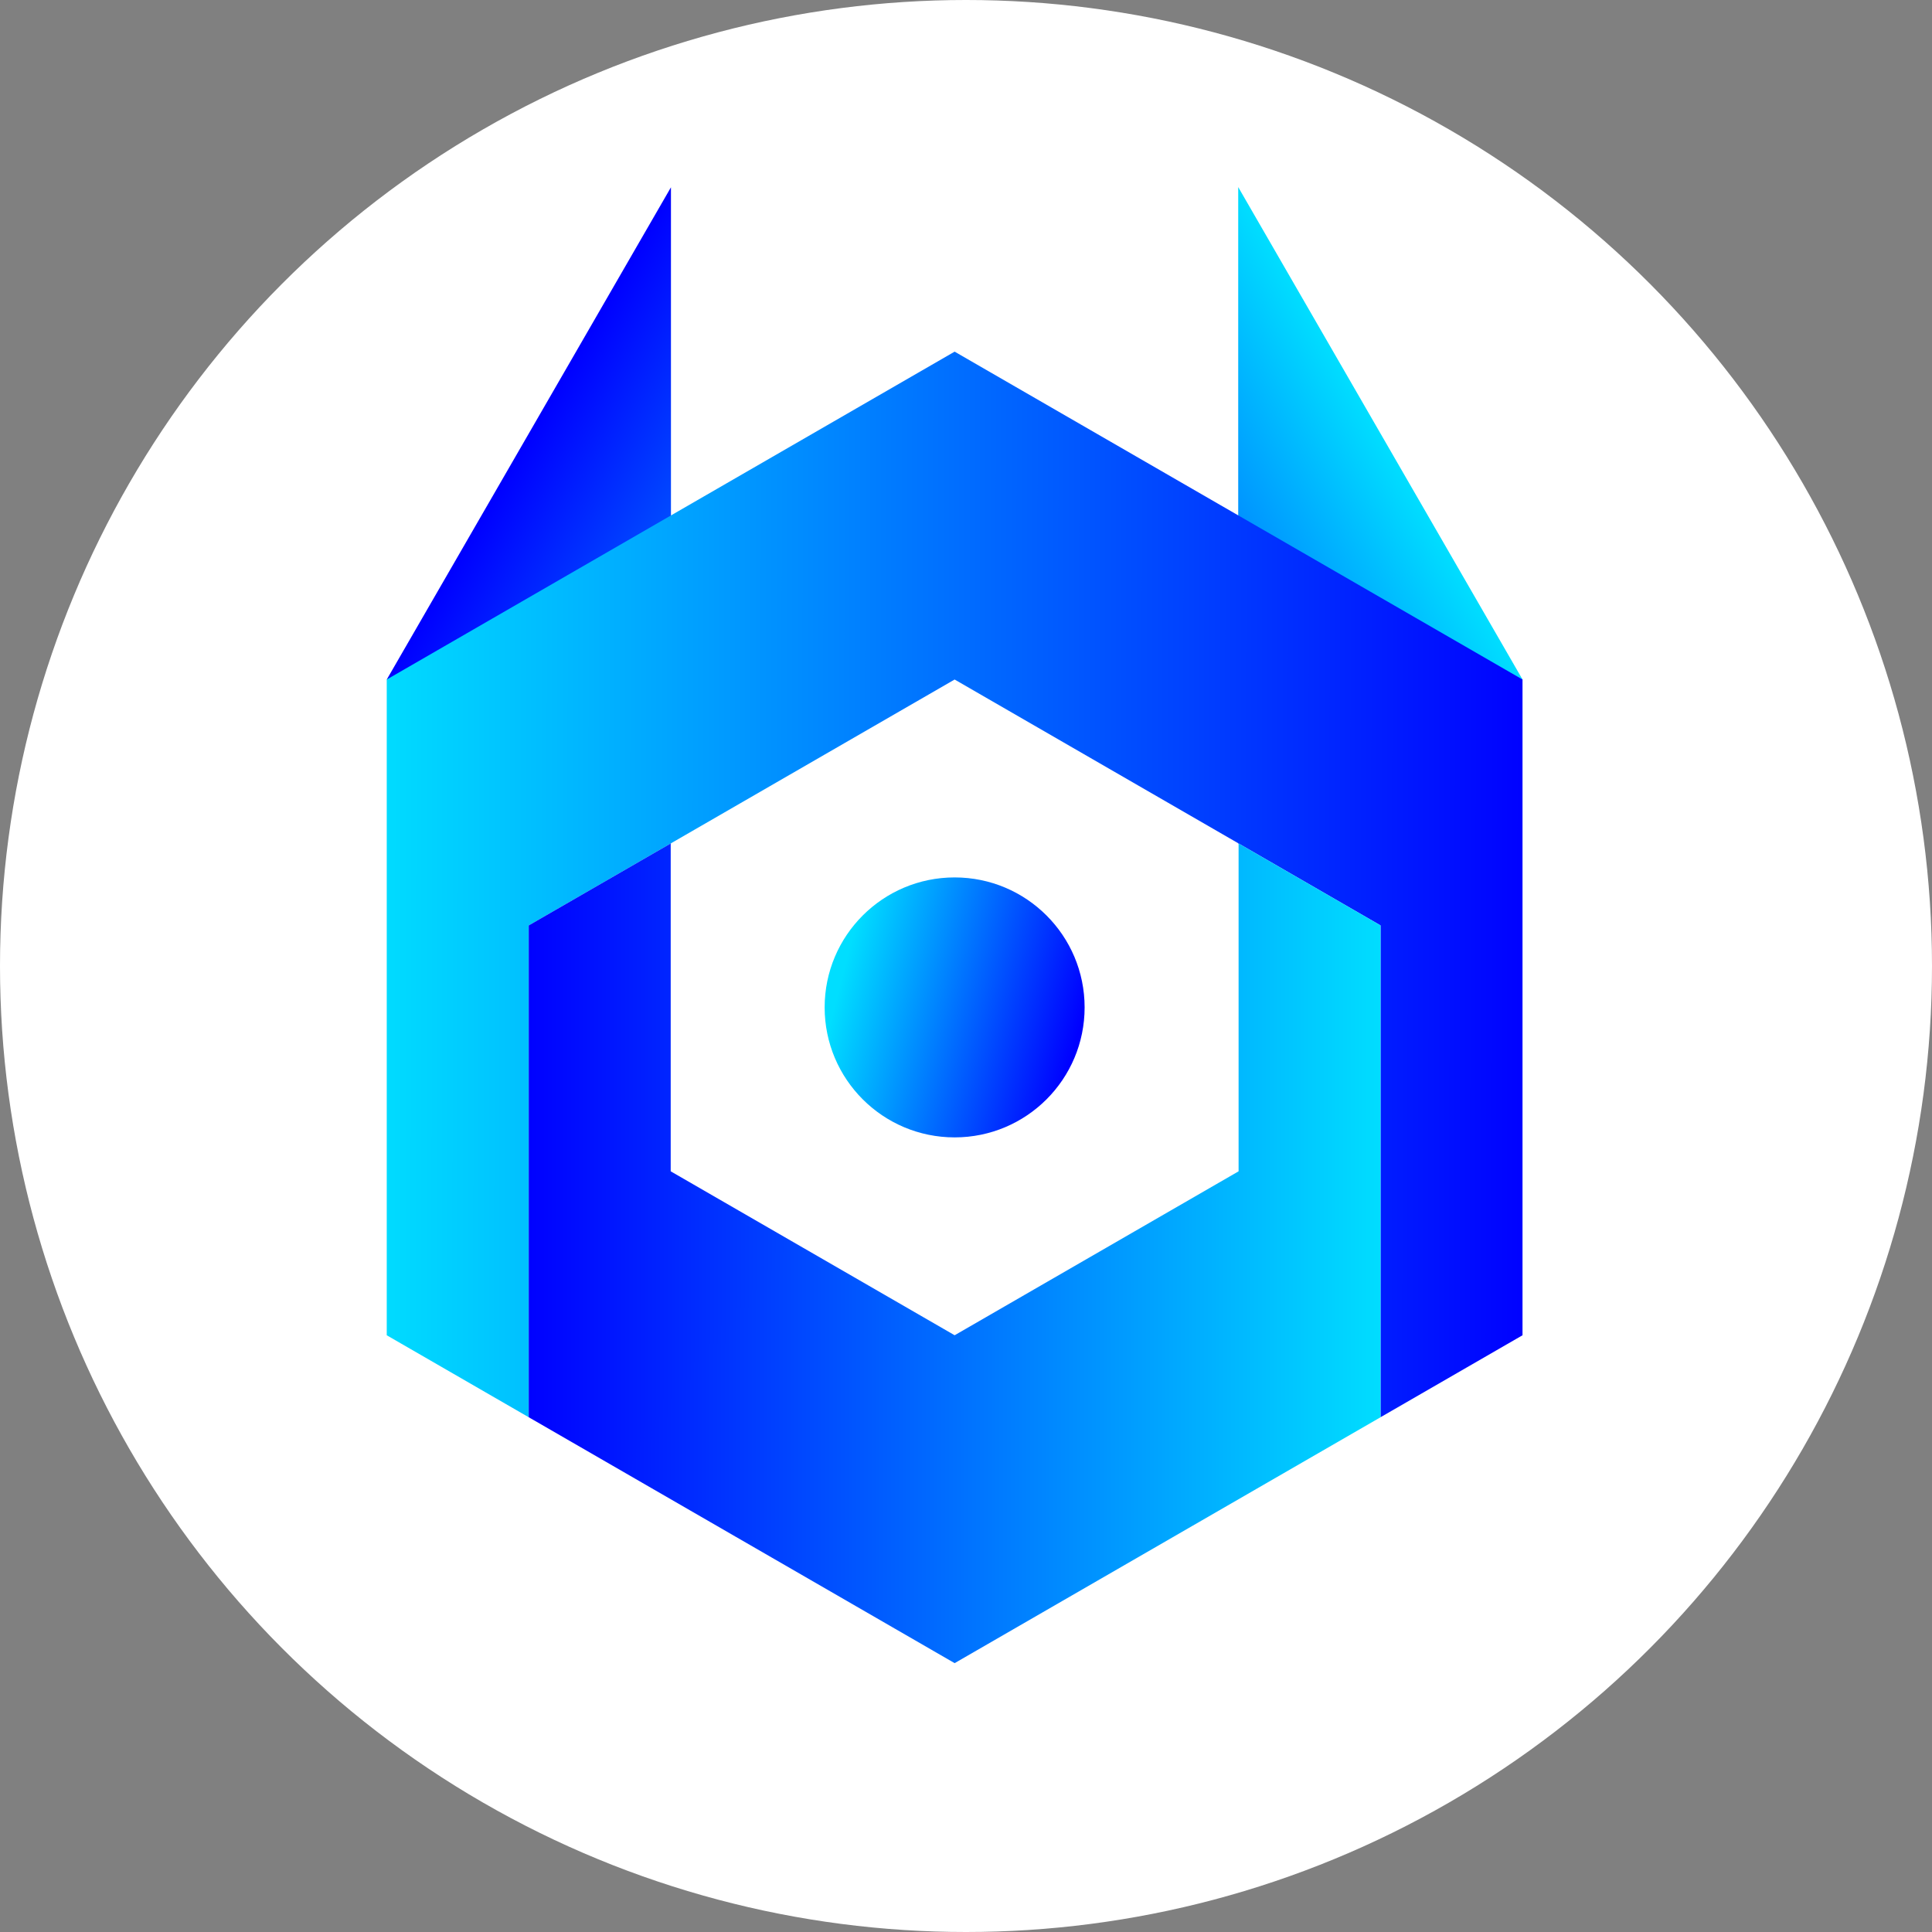 <?xml version="1.0" encoding="UTF-8" standalone="no"?>
<!-- Created with Inkscape (http://www.inkscape.org/) -->

<svg
   width="441.942"
   height="441.942"
   viewBox="0 0 116.93 116.93"
   version="1.1"
   id="svg5"
   xmlns:xlink="http://www.w3.org/1999/xlink"
   xmlns="http://www.w3.org/2000/svg"
   xmlns:svg="http://www.w3.org/2000/svg">
  <rect x="0" y="0" width="116.93" height="116.93" fill="#808080" stroke="none"/>
  <defs
     id="defs2">
    <linearGradient
       id="linearGradient32286">
      <stop
         style="stop-color:#0000ff;stop-opacity:1"
         offset="0"
         id="stop32284" />
      <stop
         style="stop-color:#00deff;stop-opacity:1"
         offset="1"
         id="stop32282" />
    </linearGradient>
    <linearGradient
       id="linearGradient24973-9">
      <stop
         style="stop-color:#00deff;stop-opacity:1"
         offset="0"
         id="stop24969" />
      <stop
         style="stop-color:#0000ff;stop-opacity:1"
         offset="1"
         id="stop24971" />
    </linearGradient>
    <linearGradient
       xlink:href="#linearGradient24973-9"
       id="linearGradient1228"
       gradientUnits="userSpaceOnUse"
       gradientTransform="matrix(0.793,0,0,0.793,-1249.467,-860.165)"
       x1="29.746"
       y1="123.216"
       x2="47.687"
       y2="127.846" />
    <linearGradient
       xlink:href="#linearGradient24973-9"
       id="linearGradient1230"
       gradientUnits="userSpaceOnUse"
       gradientTransform="matrix(0.229,-0.132,0.132,0.229,-1425.188,-989.274)"
       x1="320.119"
       y1="1199.424"
       x2="150.186"
       y2="1101.313" />
    <linearGradient
       xlink:href="#linearGradient24973-9"
       id="linearGradient1232"
       gradientUnits="userSpaceOnUse"
       gradientTransform="matrix(0.229,-0.132,0.132,0.229,-1425.188,-989.274)"
       x1="121.901"
       y1="1079.314"
       x2="351.648"
       y2="1211.959" />
    <linearGradient
       xlink:href="#linearGradient24973-9"
       id="linearGradient1234"
       gradientUnits="userSpaceOnUse"
       gradientTransform="matrix(0.867,-0.5,0.5,0.867,-1442.541,-959.669)"
       x1="102.532"
       y1="268.051"
       x2="87.707"
       y2="242.374" />
    <linearGradient
       xlink:href="#linearGradient24973-9"
       id="linearGradient1236"
       gradientUnits="userSpaceOnUse"
       gradientTransform="matrix(0.867,-0.501,0.501,0.867,-1408.3,-959.75)"
       x1="102.521"
       y1="250.858"
       x2="72.806"
       y2="250.858" />
    <linearGradient
       xlink:href="#linearGradient32286"
       id="linearGradient32042"
       x1="323.828"
       y1="196.875"
       x2="1583.79"
       y2="196.875"
       gradientUnits="userSpaceOnUse"
       gradientTransform="matrix(0.304,0,0,0.304,-1280.552,-815.831)" />
    <linearGradient
       xlink:href="#linearGradient32286"
       id="linearGradient32886"
       gradientUnits="userSpaceOnUse"
       gradientTransform="matrix(0.304,0,0,0.304,-1253.824,-630.823)"
       x1="346.875"
       y1="196.875"
       x2="1549.219"
       y2="196.875" />
    <linearGradient
       xlink:href="#linearGradient24973-9"
       id="linearGradient32898"
       gradientUnits="userSpaceOnUse"
       gradientTransform="matrix(0.396,0,0,0.396,-1064.772,-622.329)"
       x1="29.746"
       y1="123.216"
       x2="47.687"
       y2="127.846" />
    <linearGradient
       xlink:href="#linearGradient24973-9"
       id="linearGradient32900"
       gradientUnits="userSpaceOnUse"
       gradientTransform="matrix(0.114,-0.066,0.066,0.114,-1152.419,-686.726)"
       x1="320.119"
       y1="1199.424"
       x2="150.186"
       y2="1101.313" />
    <linearGradient
       xlink:href="#linearGradient24973-9"
       id="linearGradient32902"
       gradientUnits="userSpaceOnUse"
       gradientTransform="matrix(0.114,-0.066,0.066,0.114,-1152.419,-686.726)"
       x1="121.901"
       y1="1079.314"
       x2="351.648"
       y2="1211.959" />
    <linearGradient
       xlink:href="#linearGradient24973-9"
       id="linearGradient32904"
       gradientUnits="userSpaceOnUse"
       gradientTransform="matrix(0.432,-0.25,0.25,0.432,-1161.074,-671.96)"
       x1="102.532"
       y1="268.051"
       x2="87.707"
       y2="242.374" />
    <linearGradient
       xlink:href="#linearGradient24973-9"
       id="linearGradient32906"
       gradientUnits="userSpaceOnUse"
       gradientTransform="matrix(0.433,-0.25,0.25,0.433,-1143.995,-672)"
       x1="102.521"
       y1="250.858"
       x2="72.806"
       y2="250.858" />
    <linearGradient
       xlink:href="#linearGradient24973-9"
       id="linearGradient40400"
       gradientUnits="userSpaceOnUse"
       gradientTransform="matrix(0.793,0,0,0.793,-1222.573,-1019.19)"
       x1="29.746"
       y1="123.216"
       x2="47.687"
       y2="127.846" />
    <linearGradient
       xlink:href="#linearGradient24973-9"
       id="linearGradient40402"
       gradientUnits="userSpaceOnUse"
       gradientTransform="matrix(0.229,-0.132,0.132,0.229,-1398.294,-1148.299)"
       x1="320.119"
       y1="1199.424"
       x2="150.186"
       y2="1101.313" />
    <linearGradient
       xlink:href="#linearGradient24973-9"
       id="linearGradient40404"
       gradientUnits="userSpaceOnUse"
       gradientTransform="matrix(0.229,-0.132,0.132,0.229,-1398.294,-1148.299)"
       x1="121.901"
       y1="1079.314"
       x2="351.648"
       y2="1211.959" />
    <linearGradient
       xlink:href="#linearGradient24973-9"
       id="linearGradient40406"
       gradientUnits="userSpaceOnUse"
       gradientTransform="matrix(0.867,-0.5,0.5,0.867,-1415.647,-1118.695)"
       x1="102.532"
       y1="268.051"
       x2="87.707"
       y2="242.374" />
    <linearGradient
       xlink:href="#linearGradient24973-9"
       id="linearGradient40408"
       gradientUnits="userSpaceOnUse"
       gradientTransform="matrix(0.867,-0.501,0.501,0.867,-1381.406,-1118.775)"
       x1="102.521"
       y1="250.858"
       x2="72.806"
       y2="250.858" />
  </defs>
  <g
     id="layer1"
     transform="translate(1250.405,978.788)">
    <circle
       style="fill:#ffffff;stroke:none;stroke-width:0.265;stroke-linejoin:round;stroke-miterlimit:4;stroke-dasharray:none;stroke-opacity:1"
       id="path40480"
       cx="-1191.94"
       cy="-920.323"
       r="58.465" />
    <rect
       style="fill:#000000;stroke:none;stroke-width:0.944;stroke-linejoin:round"
       id="rect33412"
       width="547.357"
       height="289.388"
       x="-1283.658"
       y="-515.734" />
    <path
       id="path22619"
       style="fill:url(#linearGradient32042);fill-opacity:1;stroke:#000000;stroke-width:0.265;stroke-linejoin:round;stroke-miterlimit:4;stroke-dasharray:none;stroke-opacity:1"
       d="m -1158.938,-786.396 v 19.761 19.76 l 4.279,2.47 12.835,7.41 12.834,-7.41 4.278,-2.47 v -19.761 l -17.113,-9.88 -8.556,4.94 v -9.88 z m 41.191,0 v 19.76 19.761 l 17.113,9.88 v -9.88 l -8.556,-4.94 v -29.64 z m 106.564,0 v 8.453 l -5e-4,-5.9e-4 v 7.227 l -6e-4,5.227 v 19.76 l 6e-4,-6e-4 v 7.306 l 8.557,-4.94 v -15.002 -23.089 z m 52.692,3.515 -17.113,9.88 v 19.76 l 17.113,9.88 v -9.88 l -8.556,-4.94 v -9.88 l 8.556,-4.94 8.557,4.94 8.556,-4.941 z m 24.185,3.732 v 19.76 19.76 l 8.557,4.734 v -39.314 z m -142.258,2.633 -17.113,9.88 v 19.76 l 4.278,2.47 12.835,7.41 12.835,-7.41 4.278,-2.47 -6e-4,-19.761 z m 41.192,0 -17.113,9.88 v 19.76 l 17.113,9.88 17.112,-9.88 -8.556,-4.94 -8.556,4.94 -8.557,-4.94 v -9.88 l 8.556,-4.94 8.557,4.94 8.556,-4.94 z m 52.655,0 -17.113,9.88 v 19.76 l 17.113,9.88 v -9.88 l -8.557,-4.94 v -9.88 l 8.557,-4.94 z m 122.255,1.929 -17.113,9.88 v 25.293 l 8.556,-4.94 v -15.413 l 8.557,-4.94 8.556,4.94 v 9.88 l 0.007,0.004 4.275,2.468 4.274,-2.468 0.007,-0.004 v -9.88 l 8.556,-4.94 8.557,4.94 v 15.413 l 8.556,4.94 v -25.293 l -17.113,-9.88 -12.838,7.412 z m -58.558,2.419 v 25.293 l 17.113,9.88 17.113,-9.88 v -25.292 l -8.556,4.94 -6.1e-4,15.413 -8.556,4.94 -8.556,-4.94 v -15.413 z m -39.596,2.017 v 9.88 l 8.557,4.94 v 9.88 l -8.556,4.94 -8.557,-4.94 -8.556,4.94 17.113,9.88 17.113,-9.88 v -19.76 z m -183.208,3.516 8.557,4.94 v 9.88 l -8.556,4.94 -8.557,-4.94 v -9.88 z m 65.261,0 8.557,4.94 v 9.88 l -8.557,4.94 -8.556,-4.94 v -9.88 z" />
    <path
       id="path1218"
       style="fill:url(#linearGradient1236);fill-opacity:1;stroke:#000000;stroke-width:0.265;stroke-linejoin:round;stroke-miterlimit:4;stroke-dasharray:none;stroke-opacity:1"
       d="m -1202.359,-808.441 2e-4,39.74 17.208,-9.935 v 0 z" />
    <path
       id="path1220"
       style="fill:url(#linearGradient1234);fill-opacity:1;stroke:#000000;stroke-width:0.265;stroke-linejoin:round;stroke-miterlimit:4;stroke-dasharray:none;stroke-opacity:1"
       d="m -1236.691,-808.427 -3e-4,39.722 -17.2,-9.93 v 0 z" />
    <path
       id="path1222"
       style="fill:url(#linearGradient1232);fill-opacity:1;stroke:#000000;stroke-width:0.265;stroke-linejoin:round;stroke-miterlimit:4;stroke-dasharray:none;stroke-opacity:1"
       d="m -1253.892,-778.635 -2e-4,39.687 34.37,19.844 5e-4,-2.6e-4 -25.778,-14.883 3e-4,-29.765 25.777,-14.883 25.777,14.882 v 29.766 l 8.593,-4.961 -10e-5,-39.688 -34.37,-19.843 z" />
    <path
       id="path1224"
       style="fill:url(#linearGradient1230);fill-opacity:1;stroke:#000000;stroke-width:0.265;stroke-linejoin:round;stroke-miterlimit:4;stroke-dasharray:none;stroke-opacity:1"
       d="m -1245.299,-763.753 -3e-4,29.765 25.778,14.883 25.777,-14.883 v -29.766 l -8.592,-4.961 3e-4,19.843 -17.185,9.922 -17.185,-9.922 -10e-5,-19.843 z" />
    <circle
       style="fill:url(#linearGradient1228);fill-opacity:1;stroke:#000000;stroke-width:0.265;stroke-linejoin:round;stroke-miterlimit:4;stroke-dasharray:none;stroke-opacity:1"
       id="circle1226"
       cx="-1219.522"
       cy="-758.792"
       r="7.867" />
    <path
       id="path32864"
       style="fill:url(#linearGradient32886);fill-opacity:1;stroke-width:1.06;stroke-linejoin:round"
       d="m -1132.21,-601.388 v 19.761 19.76 l 4.279,2.47 12.835,7.41 12.834,-7.41 4.278,-2.47 v -19.761 l -17.113,-9.88 -8.556,4.94 v -9.88 z m 41.191,0 v 19.76 19.761 l 17.113,9.88 v -9.88 l -8.556,-4.94 v -29.64 z m 106.564,0 -10e-4,8.453 -6e-4,-5.9e-4 v 7.227 l -6e-4,5.227 v 19.76 l 6e-4,-6e-4 v 7.306 l 8.557,-4.94 v -15.002 -23.089 z m 52.691,3.515 -17.113,9.88 v 19.76 l 17.113,9.88 v -9.88 l -8.556,-4.94 v -9.88 l 8.556,-4.94 8.557,4.94 8.556,-4.941 z m 24.185,3.732 v 19.76 19.76 l 8.557,4.734 v -39.314 z m -142.257,2.633 -17.113,9.88 v 19.76 l 4.278,2.47 12.835,7.41 12.835,-7.41 4.278,-2.47 -6e-4,-19.761 z m 41.192,0 -17.113,9.88 v 19.76 l 17.113,9.88 17.112,-9.88 -8.556,-4.94 -8.556,4.94 -8.557,-4.94 v -9.88 l 8.556,-4.94 8.557,4.94 8.556,-4.94 z m 52.655,0 -17.113,9.88 v 19.76 l 17.113,9.88 v -9.88 l -8.557,-4.94 v -9.88 l 8.557,-4.94 z m 122.255,1.929 -17.113,9.88 v 25.293 l 8.556,-4.94 v -15.413 l 8.557,-4.94 8.556,4.94 v 9.88 l 0.007,0.004 4.275,2.468 4.274,-2.468 0.007,-0.004 v -9.88 l 8.556,-4.94 8.557,4.94 v 15.413 l 8.556,4.94 v -25.293 l -17.113,-9.88 -12.838,7.412 z m -58.558,2.419 v 25.293 l 17.113,9.88 17.113,-9.88 v -25.292 l -8.556,4.94 -6.1e-4,15.413 -8.556,4.94 -8.556,-4.94 v -15.413 z m -39.596,2.017 v 9.88 l 8.557,4.94 v 9.88 l -8.556,4.94 -8.557,-4.94 -8.556,4.94 17.113,9.88 17.113,-9.88 v -19.76 z m -183.208,3.516 8.557,4.94 v 9.88 l -8.556,4.94 -8.557,-4.94 v -9.88 z m 65.261,0 8.557,4.94 v 9.88 l -8.557,4.94 -8.556,-4.94 v -9.88 z" />
    <path
       id="path32888"
       style="fill:url(#linearGradient32906);fill-opacity:1;stroke-width:0.531;stroke-linejoin:round"
       d="m -1041.276,-596.53 10e-5,19.822 8.583,-4.955 v 0 z" />
    <path
       id="path32890"
       style="fill:url(#linearGradient32904);fill-opacity:1;stroke-width:0.531;stroke-linejoin:round"
       d="m -1058.4,-596.523 -10e-5,19.813 -8.579,-4.953 v 0 z" />
    <path
       id="path32892"
       style="fill:url(#linearGradient32902);fill-opacity:1;stroke-width:1.062;stroke-linejoin:round"
       d="m -1066.979,-581.663 -10e-5,19.795 17.143,9.898 3e-4,-1.3e-4 -12.858,-7.423 1e-4,-14.846 12.857,-7.423 12.857,7.423 v 14.847 l 4.286,-2.474 v -19.796 l -17.143,-9.898 z" />
    <path
       id="path32894"
       style="fill:url(#linearGradient32900);fill-opacity:1;stroke-width:0.796;stroke-linejoin:round"
       d="m -1062.693,-574.24 -1e-4,14.846 12.858,7.423 12.857,-7.423 v -14.847 l -4.286,-2.474 2e-4,9.898 -8.572,4.949 -8.572,-4.949 v -9.897 z" />
    <circle
       style="fill:url(#linearGradient32898);fill-opacity:1;stroke:none;stroke-width:1.046;stroke-linejoin:round"
       id="circle32896"
       cx="-1049.836"
       cy="-571.766"
       r="3.924" />
    <path
       id="path32988"
       style="fill:#ffffff;fill-opacity:1;stroke-width:1.06;stroke-linejoin:round"
       d="m -1134.133,-472.192 v 19.761 19.76 l 4.279,2.47 12.835,7.41 12.834,-7.41 4.278,-2.47 v -19.761 l -17.113,-9.88 -8.556,4.94 v -9.88 z m 41.191,0 v 19.76 19.761 l 17.113,9.88 v -9.88 l -8.556,-4.94 v -29.64 z m 106.564,0 -10e-4,8.453 -5.9e-4,-5.9e-4 v 7.227 l -6e-4,5.227 v 19.76 l 6e-4,-6e-4 v 7.306 l 8.557,-4.94 v -15.002 l 0.002,-23.089 z m 52.691,3.515 -17.113,9.88 v 19.76 l 17.113,9.88 v -9.88 l -8.556,-4.94 v -9.88 l 8.556,-4.94 8.557,4.94 8.556,-4.941 z m 24.185,3.732 v 19.76 19.76 l 8.557,4.734 v -39.314 z m -142.258,2.633 -17.113,9.88 v 19.76 l 4.278,2.47 12.835,7.41 12.835,-7.41 4.278,-2.47 -6e-4,-19.761 z m 41.192,0 -17.113,9.88 v 19.76 l 17.113,9.88 17.112,-9.88 -8.556,-4.94 -8.556,4.94 -8.557,-4.94 v -9.88 l 8.556,-4.94 8.557,4.94 8.556,-4.94 z m 52.655,0 -17.113,9.88 v 19.76 l 17.113,9.88 v -9.88 l -8.557,-4.94 v -9.88 l 8.557,-4.94 z m 122.255,1.929 -17.113,9.88 v 25.293 l 8.556,-4.94 v -15.413 l 8.557,-4.94 8.556,4.94 v 9.88 l 0.007,0.004 4.275,2.468 4.274,-2.468 0.007,-0.004 v -9.88 l 8.556,-4.94 8.557,4.94 v 15.413 l 8.556,4.94 v -25.293 l -17.113,-9.88 -12.838,7.412 z m -58.558,2.419 v 25.293 l 17.113,9.88 17.113,-9.88 v -25.292 l -8.556,4.94 -6.1e-4,15.413 -8.556,4.94 -8.556,-4.94 v -15.413 z m -39.596,2.017 v 9.88 l 8.557,4.94 v 9.88 l -8.556,4.94 -8.557,-4.94 -8.556,4.94 17.113,9.88 17.113,-9.88 v -19.76 z m -183.208,3.516 8.557,4.94 v 9.88 l -8.556,4.94 -8.557,-4.94 v -9.88 z m 65.261,0 8.557,4.94 v 9.88 l -8.557,4.94 -8.556,-4.94 v -9.88 z" />
    <path
       id="path32990"
       style="fill:#ffffff;fill-opacity:1;stroke-width:4.027;stroke-linejoin:round"
       d="m 194.77,875.045 0.002,75.1 -64.867,-37.449 -64.896,37.467 0.002,-75.066 L 0,987.695 v 149.998 l 32.479,18.75 97.428,56.25 97.426,-56.25 32.477,-18.75 -0.002,-150 z m -64.865,112.65 64.867,37.451 v 0.096 l 0.084,-0.049 h 0.002 v 74.998 l -64.951,37.5 -64.953,-37.5 v -74.998 l 0.055,0.031 v -0.062 z"
       transform="matrix(0.265,0,0,0.265,-1229.087,-725.758)" />
    <circle
       style="fill:#ffffff;fill-opacity:1;stroke:none;stroke-width:2.098;stroke-linejoin:round"
       id="circle32998"
       cx="-1194.717"
       cy="-444.587"
       r="7.867" />
    <path
       id="path40390"
       style="fill:url(#linearGradient40408);fill-opacity:1;stroke:none;stroke-width:0.265;stroke-linejoin:round;stroke-miterlimit:4;stroke-dasharray:none;stroke-opacity:1"
       d="m -1175.465,-967.466 2e-4,39.74 17.208,-9.935 v 0 z" />
    <path
       id="path40392"
       style="fill:url(#linearGradient40406);fill-opacity:1;stroke:none;stroke-width:0.265;stroke-linejoin:round;stroke-miterlimit:4;stroke-dasharray:none;stroke-opacity:1"
       d="m -1209.797,-967.453 -3e-4,39.722 -17.2,-9.93 v 0 z" />
    <path
       id="path40394"
       style="fill:url(#linearGradient40404);fill-opacity:1;stroke:none;stroke-width:0.265;stroke-linejoin:round;stroke-miterlimit:4;stroke-dasharray:none;stroke-opacity:1"
       d="m -1226.998,-937.661 -2e-4,39.687 34.37,19.844 5e-4,-2.6e-4 -25.778,-14.883 3e-4,-29.765 25.777,-14.883 25.777,14.882 v 29.766 l 8.593,-4.961 -10e-5,-39.688 -34.37,-19.843 z" />
    <path
       id="path40396"
       style="fill:url(#linearGradient40402);fill-opacity:1;stroke:none;stroke-width:0.265;stroke-linejoin:round;stroke-miterlimit:4;stroke-dasharray:none;stroke-opacity:1"
       d="m -1218.405,-922.778 -3e-4,29.765 25.778,14.883 25.777,-14.883 v -29.766 l -8.592,-4.961 3e-4,19.843 -17.185,9.922 -17.185,-9.922 -10e-5,-19.843 z" />
    <circle
       style="fill:url(#linearGradient40400);fill-opacity:1;stroke:none;stroke-width:0.265;stroke-linejoin:round;stroke-miterlimit:4;stroke-dasharray:none;stroke-opacity:1"
       id="circle40398"
       cx="-1192.628"
       cy="-917.817"
       r="7.867" />
  </g>
</svg>
